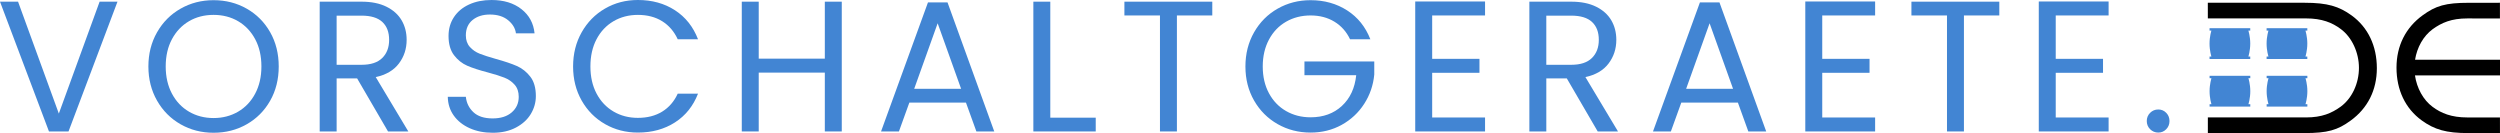 <?xml version="1.0" encoding="UTF-8"?>
<!DOCTYPE svg PUBLIC "-//W3C//DTD SVG 1.1//EN" "http://www.w3.org/Graphics/SVG/1.1/DTD/svg11.dtd">
<!-- Creator: CorelDRAW SE (OEM-Version) -->
<svg xmlns="http://www.w3.org/2000/svg" xml:space="preserve" width="100%" height="100%" version="1.1" style="shape-rendering:geometricPrecision; text-rendering:geometricPrecision; image-rendering:optimizeQuality; fill-rule:evenodd; clip-rule:evenodd"
viewBox="0 0 28395.79 1511.72"
 xmlns:xlink="http://www.w3.org/1999/xlink">
 <defs>
  <style type="text/css">
   <![CDATA[
    .fil2 {fill:black;fill-rule:nonzero}
    .fil1 {fill:black;fill-rule:nonzero}
    .fil0 {fill:#4285D3;fill-rule:nonzero}
   ]]>
  </style>
 </defs>
 <g id="Ebene_x0020_1">
  <polygon class="fil0" points="1334.44,19.04 778.25,1493.06 556.19,1493.06 -0,19.04 205.13,19.04 668.28,1290.04 1131.42,19.04 "/>
  <path id="1" class="fil0" d="M2425.68 1507.86c-136.76,0 -261.53,-32.07 -374.32,-96.22 -112.79,-64.15 -201.97,-153.68 -267.52,-268.58 -65.56,-114.91 -98.34,-244.26 -98.34,-388.07 0,-143.81 32.78,-273.16 98.34,-388.07 65.55,-114.9 154.73,-204.43 267.52,-268.58 112.79,-64.15 237.56,-96.22 374.32,-96.22 138.17,0 263.65,32.07 376.44,96.22 112.79,64.15 201.61,153.33 266.46,267.53 64.86,114.2 97.28,243.9 97.28,389.12 0,145.22 -32.42,274.93 -97.28,389.13 -64.85,114.2 -153.67,203.37 -266.46,267.52 -112.79,64.15 -238.27,96.22 -376.44,96.22zm0 -167.07c102.92,0 195.62,-23.96 278.1,-71.9 82.48,-47.94 147.33,-116.31 194.56,-205.14 47.23,-88.82 70.85,-191.74 70.85,-308.76 0,-118.43 -23.62,-221.7 -70.85,-309.82 -47.23,-88.12 -111.73,-156.14 -193.5,-204.08 -81.78,-47.93 -174.83,-71.9 -279.16,-71.9 -104.33,0 -197.38,23.97 -279.15,71.9 -81.78,47.94 -146.28,115.96 -193.51,204.08 -47.23,88.12 -70.85,191.39 -70.85,309.82 0,117.02 23.62,219.94 70.85,308.76 47.23,88.83 112.09,157.2 194.56,205.14 82.48,47.94 175.18,71.9 278.1,71.9z"/>
  <path id="2" class="fil0" d="M4407.26 1493.06l-351.06 -602.72 -232.63 0 0 602.72 -192.45 0 0 -1474.02 475.83 0c111.38,0 205.49,19.03 282.33,57.1 76.84,38.06 134.29,89.52 172.36,154.38 38.06,64.85 57.1,138.87 57.1,222.05 0,101.51 -29.26,191.04 -87.77,268.58 -58.51,77.55 -146.27,129.01 -263.29,154.39l370.09 617.52 -230.51 0zm-583.69 -757.1l283.38 0c104.33,0 182.58,-25.73 234.75,-77.19 52.16,-51.46 78.24,-120.19 78.24,-206.2 0,-87.41 -25.73,-155.08 -77.19,-203.02 -51.46,-47.93 -130.06,-71.9 -235.8,-71.9l-283.38 0 0 558.31z"/>
  <path id="3" class="fil0" d="M5595.77 1507.86c-97.28,0 -184.34,-17.27 -261.18,-51.81 -76.83,-34.54 -137.11,-82.48 -180.81,-143.81 -43.71,-61.33 -66.27,-132.17 -67.68,-212.53l205.14 0c7.05,69.08 35.6,127.24 85.65,174.47 50.05,47.23 123.01,70.84 218.88,70.84 91.65,0 163.9,-22.91 216.77,-68.73 52.87,-45.82 79.31,-104.68 79.31,-176.58 0,-56.4 -15.51,-102.22 -46.53,-137.47 -31.02,-35.24 -69.79,-62.03 -116.31,-80.36 -46.53,-18.33 -109.27,-38.07 -188.22,-59.21 -97.28,-25.38 -175.18,-50.76 -233.69,-76.14 -58.51,-25.38 -108.56,-65.2 -150.15,-119.48 -41.59,-54.28 -62.39,-127.25 -62.39,-218.89 0,-80.36 20.45,-151.56 61.33,-213.59 40.89,-62.04 98.34,-109.97 172.36,-143.81 74.02,-33.84 158.96,-50.76 254.83,-50.76 138.17,0 251.31,34.55 339.43,103.63 88.12,69.08 137.82,160.73 149.1,274.93l-211.49 0c-7.04,-56.4 -36.65,-106.1 -88.82,-149.1 -52.16,-43 -121.25,-64.5 -207.25,-64.5 -80.36,0 -145.92,20.79 -196.68,62.39 -50.75,41.59 -76.13,99.74 -76.13,174.47 0,53.57 15.16,97.28 45.47,131.12 30.31,33.83 67.67,59.56 112.08,77.19 44.42,17.62 106.8,37.71 187.16,60.27 97.29,26.79 175.53,53.22 234.75,79.3 59.21,26.09 109.97,66.27 152.26,120.55 42.3,54.28 63.45,127.94 63.45,221 0,71.9 -19.03,139.57 -57.1,203.02 -38.07,63.44 -94.46,114.9 -169.19,154.38 -74.72,39.48 -162.84,59.21 -264.35,59.21z"/>
  <path id="4" class="fil0" d="M6509.37 754.99c0,-143.81 32.42,-273.16 97.28,-388.07 64.85,-114.9 153.32,-204.78 265.41,-269.63 112.08,-64.86 236.5,-97.29 373.26,-97.29 160.73,0 301.01,38.78 420.85,116.32 119.84,77.54 207.25,187.51 262.23,329.91l-230.51 0c-40.89,-88.82 -99.75,-157.2 -176.59,-205.14 -76.83,-47.93 -168.83,-71.9 -275.98,-71.9 -102.92,0 -195.27,23.97 -277.04,71.9 -81.77,47.94 -145.92,115.96 -192.45,204.08 -46.52,88.12 -69.79,191.39 -69.79,309.82 0,117.02 23.27,219.59 69.79,307.71 46.53,88.11 110.68,156.14 192.45,204.08 81.77,47.93 174.12,71.9 277.04,71.9 107.15,0 199.15,-23.62 275.98,-70.85 76.84,-47.23 135.7,-115.25 176.59,-204.08l230.51 0c-54.98,140.99 -142.39,249.9 -262.23,326.74 -119.84,76.84 -260.12,115.26 -420.85,115.26 -136.76,0 -261.18,-32.08 -373.26,-96.22 -112.09,-64.15 -200.56,-153.33 -265.41,-267.53 -64.86,-114.2 -97.28,-243.2 -97.28,-387.01z"/>
  <polygon id="5" class="fil0" points="9561.03,19.04 9561.03,1493.06 9368.59,1493.06 9368.59,824.78 8617.83,824.78 8617.83,1493.06 8425.38,1493.06 8425.38,19.04 8617.83,19.04 8617.83,666.17 9368.59,666.17 9368.59,19.04 "/>
  <path id="6" class="fil0" d="M10971.61 1165.26l-642.9 0 -118.43 327.8 -203.02 0 532.93 -1465.56 222.06 0 530.81 1465.56 -203.02 0 -118.43 -327.8zm-54.98 -156.49l-266.47 -744.41 -266.47 744.41 532.94 0z"/>
  <polygon id="7" class="fil0" points="11929.62,1336.56 12445.63,1336.56 12445.63,1493.06 11737.17,1493.06 11737.17,19.04 11929.62,19.04 "/>
  <polygon id="8" class="fil0" points="13769.5,19.04 13769.5,175.53 13367.69,175.53 13367.69,1493.06 13175.24,1493.06 13175.24,175.53 12771.31,175.53 12771.31,19.04 "/>
  <path id="9" class="fil0" d="M15334.46 446.23c-40.89,-86 -100.1,-152.62 -177.64,-199.85 -77.55,-47.23 -167.78,-70.85 -270.7,-70.85 -102.92,0 -195.62,23.62 -278.1,70.85 -82.47,47.23 -147.33,114.9 -194.56,203.02 -47.23,88.12 -70.85,189.98 -70.85,305.59 0,115.61 23.62,217.12 70.85,304.53 47.23,87.42 112.09,154.74 194.56,201.97 82.48,47.23 175.18,70.84 278.1,70.84 143.81,0 262.24,-43 355.29,-129 93.05,-86 147.33,-202.32 162.84,-348.94l-587.92 0 0 -156.5 793.06 0 0 148.04c-11.28,121.25 -49.35,232.27 -114.2,333.08 -64.86,100.81 -150.16,180.46 -255.9,238.97 -105.74,58.51 -223.46,87.77 -353.17,87.77 -136.76,0 -261.53,-32.08 -374.32,-96.22 -112.79,-64.15 -201.97,-153.33 -267.52,-267.53 -65.56,-114.2 -98.34,-243.2 -98.34,-387.01 0,-143.81 32.78,-273.16 98.34,-388.07 65.55,-114.9 154.73,-204.43 267.52,-268.58 112.79,-64.15 237.56,-96.22 374.32,-96.22 156.5,0 295.02,38.77 415.56,116.31 120.54,77.55 208.31,186.81 263.29,327.8l-230.51 0z"/>
  <polygon id="10" class="fil0" points="16267.09,175.53 16267.09,668.28 16804.25,668.28 16804.25,826.89 16267.09,826.89 16267.09,1334.45 16867.69,1334.45 16867.69,1493.06 16074.64,1493.06 16074.64,16.92 16867.69,16.92 16867.69,175.53 "/>
  <path id="11" class="fil0" d="M18147.16 1493.06l-351.06 -602.72 -232.63 0 0 602.72 -192.45 0 0 -1474.02 475.83 0c111.38,0 205.49,19.03 282.33,57.1 76.84,38.06 134.29,89.52 172.36,154.38 38.06,64.85 57.1,138.87 57.1,222.05 0,101.51 -29.26,191.04 -87.77,268.58 -58.51,77.55 -146.27,129.01 -263.29,154.39l370.09 617.52 -230.51 0zm-583.69 -757.1l283.38 0c104.33,0 182.58,-25.73 234.75,-77.19 52.16,-51.46 78.24,-120.19 78.24,-206.2 0,-87.41 -25.73,-155.08 -77.19,-203.02 -51.46,-47.93 -130.06,-71.9 -235.8,-71.9l-283.38 0 0 558.31z"/>
  <path id="12" class="fil0" d="M19739.6 1165.26l-642.9 0 -118.43 327.8 -203.02 0 532.93 -1465.56 222.06 0 530.81 1465.56 -203.02 0 -118.43 -327.8zm-54.98 -156.49l-266.47 -744.41 -266.47 744.41 532.94 0z"/>
  <polygon id="13" class="fil0" points="20697.61,175.53 20697.61,668.28 21234.77,668.28 21234.77,826.89 20697.61,826.89 20697.61,1334.45 21298.21,1334.45 21298.21,1493.06 20505.16,1493.06 20505.16,16.92 21298.21,16.92 21298.21,175.53 "/>
  <polygon id="14" class="fil0" points="22708.79,19.04 22708.79,175.53 22306.98,175.53 22306.98,1493.06 22114.53,1493.06 22114.53,175.53 21710.6,175.53 21710.6,19.04 "/>
  <polygon id="15" class="fil0" points="23349.58,175.53 23349.58,668.28 23886.74,668.28 23886.74,826.89 23349.58,826.89 23349.58,1334.45 23950.18,1334.45 23950.18,1493.06 23157.13,1493.06 23157.13,16.92 23950.18,16.92 23950.18,175.53 "/>
  <path id="16" class="fil0" d="M24514.84 1505.75c-36.66,0 -67.67,-12.69 -93.05,-38.07 -25.38,-25.38 -38.07,-56.39 -38.07,-93.05 0,-36.66 12.69,-67.67 38.07,-93.05 25.38,-25.38 56.39,-38.07 93.05,-38.07 35.25,0 65.21,12.69 89.88,38.07 24.67,25.38 37.01,56.39 37.01,93.05 0,36.66 -12.34,67.67 -37.01,93.05 -24.67,25.38 -54.63,38.07 -89.88,38.07z"/>
  <path class="fil1" d="M25077.49 1333.25l0.03 178.47 1097.28 -0.29c264.06,0 376.2,-33.26 524.86,-141.99 193.08,-139.81 297.36,-346.18 297.36,-594.68 0,-252.97 -99.87,-463.79 -286.28,-599.16 -144.18,-104.28 -276.29,-144.21 -531.49,-144.21l-1102.19 0c0,0 -0.77,177.66 0.25,177.66l1115.27 0c179.74,0 297.36,47.62 394.97,120.86 126.47,93.2 206.06,267.33 206.06,440.41 0,175.29 -77.4,344.98 -206.06,440.37 -104.28,75.46 -215.23,123.08 -394.97,123.08l-1115.09 -0.52z"/>
  <path class="fil2" d="M28395.79 678.54l-964.74 0c22.26,-140.02 93.17,-268.01 198.58,-346.15 104.28,-75.42 215.26,-123.08 395,-123.08l370.46 0.56 -0.04 -178.47 -352.67 0.25c-264.05,0 -376.2,33.3 -524.9,141.99 -193.04,139.81 -297.32,346.18 -297.32,594.72 0,252.97 99.87,463.76 286.24,599.12 144.26,104.28 276.37,144.21 531.57,144.21l357.54 0c0,0 0.78,-177.65 -0.28,-177.65l-370.6 0c-179.74,0 -297.35,-47.63 -395,-120.87 -106.08,-78.17 -179,-213.29 -199.81,-356.97l965.97 0 0 -177.66z"/>
  <path class="fil0" d="M25328.35 1210.99l-231.21 0 0 -27.59 21.23 0c0,0 -21.23,-65.76 -21.23,-147.43 0,-81.66 21.23,-147.42 21.23,-147.42l-21.23 0 0 -27.59 231.21 0 231.21 0 0 27.59 -21.24 0c0,0 21.24,65.76 21.24,147.42 0,81.67 -21.24,147.43 -21.24,147.43l21.24 0 0 27.59 -231.21 0z"/>
  <path class="fil0" d="M25976.46 1210.99l-231.21 0 0 -27.59 21.24 0c0,0 -21.24,-65.76 -21.24,-147.43 0,-81.66 21.24,-147.42 21.24,-147.42l-21.24 0 0 -27.59 231.21 0 231.25 0 0 27.59 -21.24 0c0,0 21.24,65.76 21.24,147.42 0,81.67 -21.24,147.43 -21.24,147.43l21.24 0 0 27.59 -231.25 0z"/>
  <path class="fil0" d="M25327.8 670.03l-231.21 0 0 -27.59 21.23 0c0,0 -21.23,-65.79 -21.23,-147.42 0,-81.64 21.23,-147.43 21.23,-147.43l-21.23 0 0 -27.59 231.21 0 231.21 0 0 27.59 -21.24 0c0,0 21.24,65.79 21.24,147.43 0,81.63 -21.24,147.42 -21.24,147.42l21.24 0 0 27.59 -231.21 0z"/>
  <path class="fil0" d="M25975.92 670.03l-231.21 0 0 -27.59 21.23 0c0,0 -21.23,-65.79 -21.23,-147.42 0,-81.64 21.23,-147.43 21.23,-147.43l-21.23 0 0 -27.59 231.21 0 231.24 0 0 27.59 -21.23 0c0,0 21.23,65.79 21.23,147.43 0,81.63 -21.23,147.42 -21.23,147.42l21.23 0 0 27.59 -231.24 0z"/>
 </g>
</svg>
